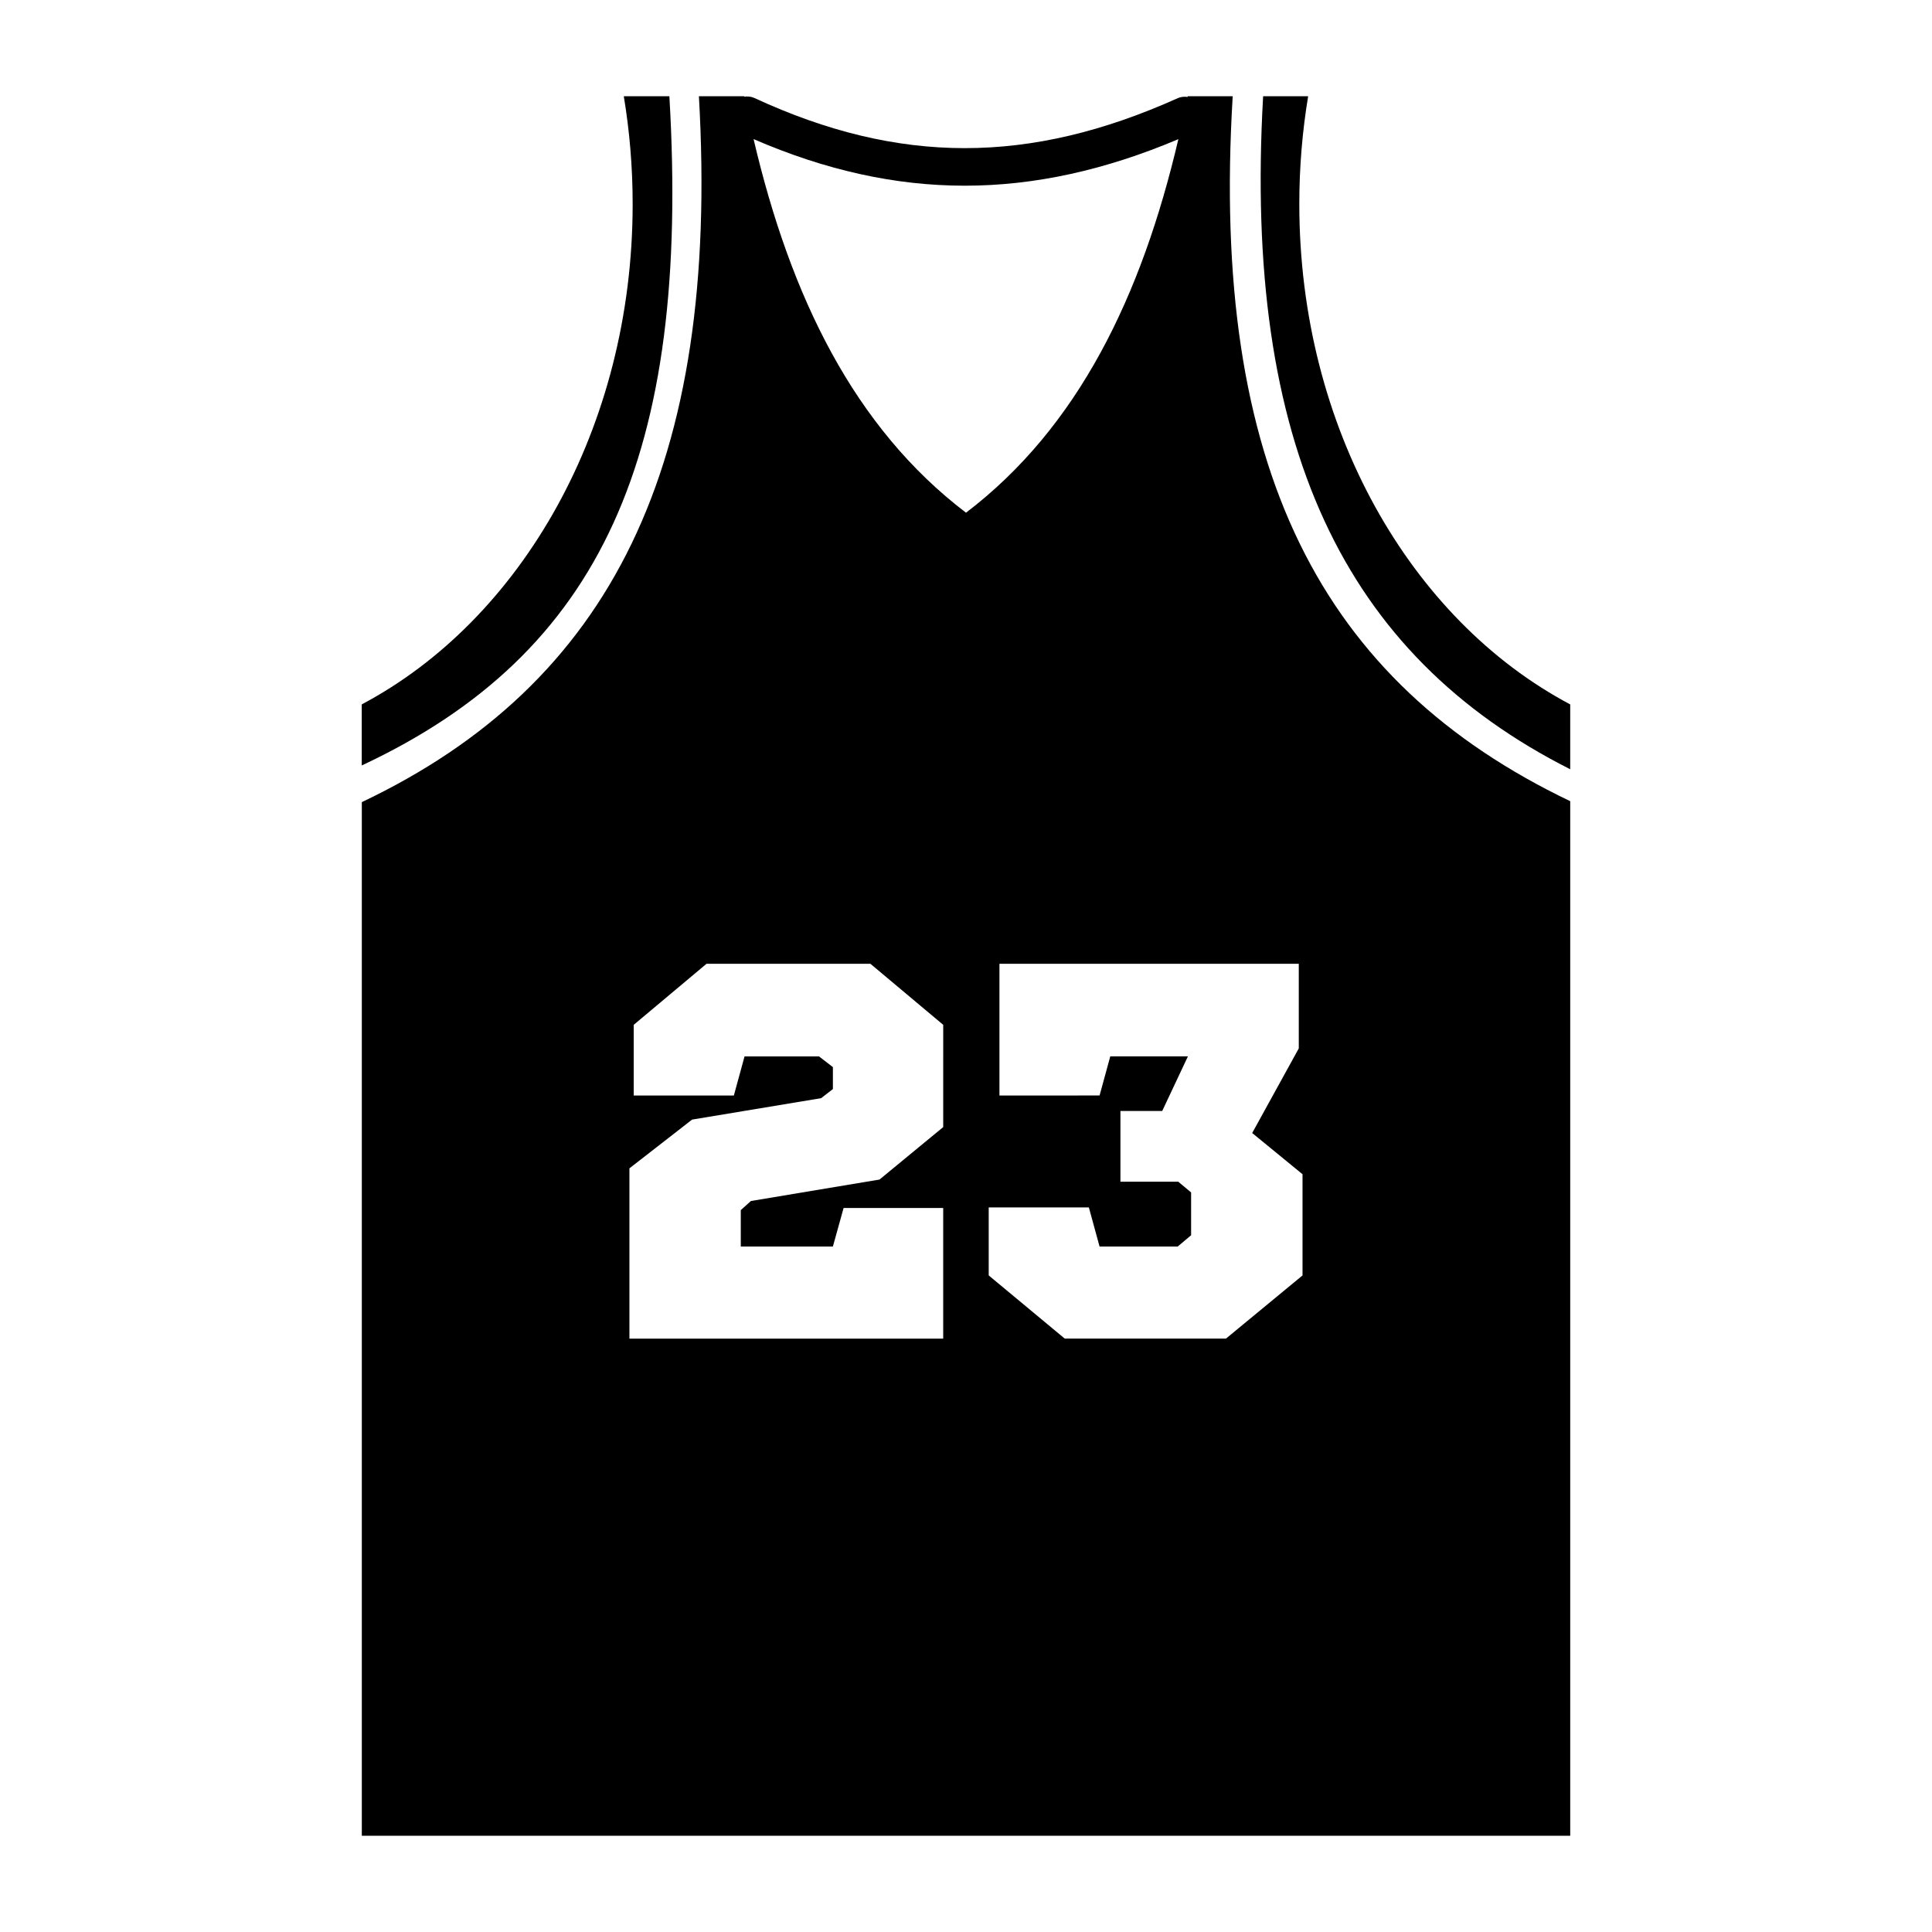 <?xml version="1.0" encoding="UTF-8"?>
<!-- Uploaded to: ICON Repo, www.svgrepo.com, Generator: ICON Repo Mixer Tools -->
<svg fill="#000000" width="800px" height="800px" version="1.1" viewBox="144 144 512 512" xmlns="http://www.w3.org/2000/svg">
 <g fill-rule="evenodd">
  <path d="m488.33 198.07c0-9.777 0.812-19.332 2.344-28.57h-11.93c-5.273 92.305 21.367 148.06 81.379 178.36v-17.184c-42.266-22.395-71.793-73.336-71.793-132.61z"/>
  <path d="m321.39 169.5h-12.078c1.535 9.238 2.348 18.785 2.348 28.57 0 59.27-29.523 110.21-71.793 132.6v16.184c63.508-29.711 87.109-82.301 81.523-177.36z"/>
  <path d="m470.68 169.5h-11.91c-0.016 0.066-0.023 0.121-0.039 0.188-0.871-0.102-1.758-0.059-2.613 0.328-39.301 17.664-73.918 17.664-112.21-0.051-0.867-0.402-1.773-0.453-2.648-0.352-0.012-0.039-0.016-0.074-0.023-0.109h-12.02c5.613 97.93-23.32 155.71-89.332 187.07v273.92l160.12-0.004h160.12v-274.17c-65.945-31.543-95.422-88.293-89.445-186.82zm-76.719 273.19-16.887 13.906-34.062 5.68-2.695 2.418v9.645h24.41l2.836-10.211h26.395v34.625l-83.152-0.004v-45.125l16.602-12.918 34.203-5.68 3.117-2.414v-5.816l-3.688-2.84h-19.723l-2.836 10.363h-26.539v-18.727l19.301-16.184h43.422l19.301 16.184zm-50.258-261.83c18.934 8.203 37.398 12.352 55.973 12.352 18.559 0 37.246-4.144 56.602-12.332-9.762 41.707-26.605 76.395-56.277 98.992-29.688-22.605-46.527-57.301-56.297-99.012zm145.48 301.14-20.293 16.746h-42.719l-20.152-16.746v-18.027h26.539l2.836 10.363h20.715l3.547-2.984v-11.348l-3.406-2.84h-15.324v-18.738h11.07l6.812-14.473h-20.574l-2.836 10.363-26.535 0.004v-34.91h79.328v22.426l-12.348 22.426 13.34 10.922z"/>
 </g>
</svg>